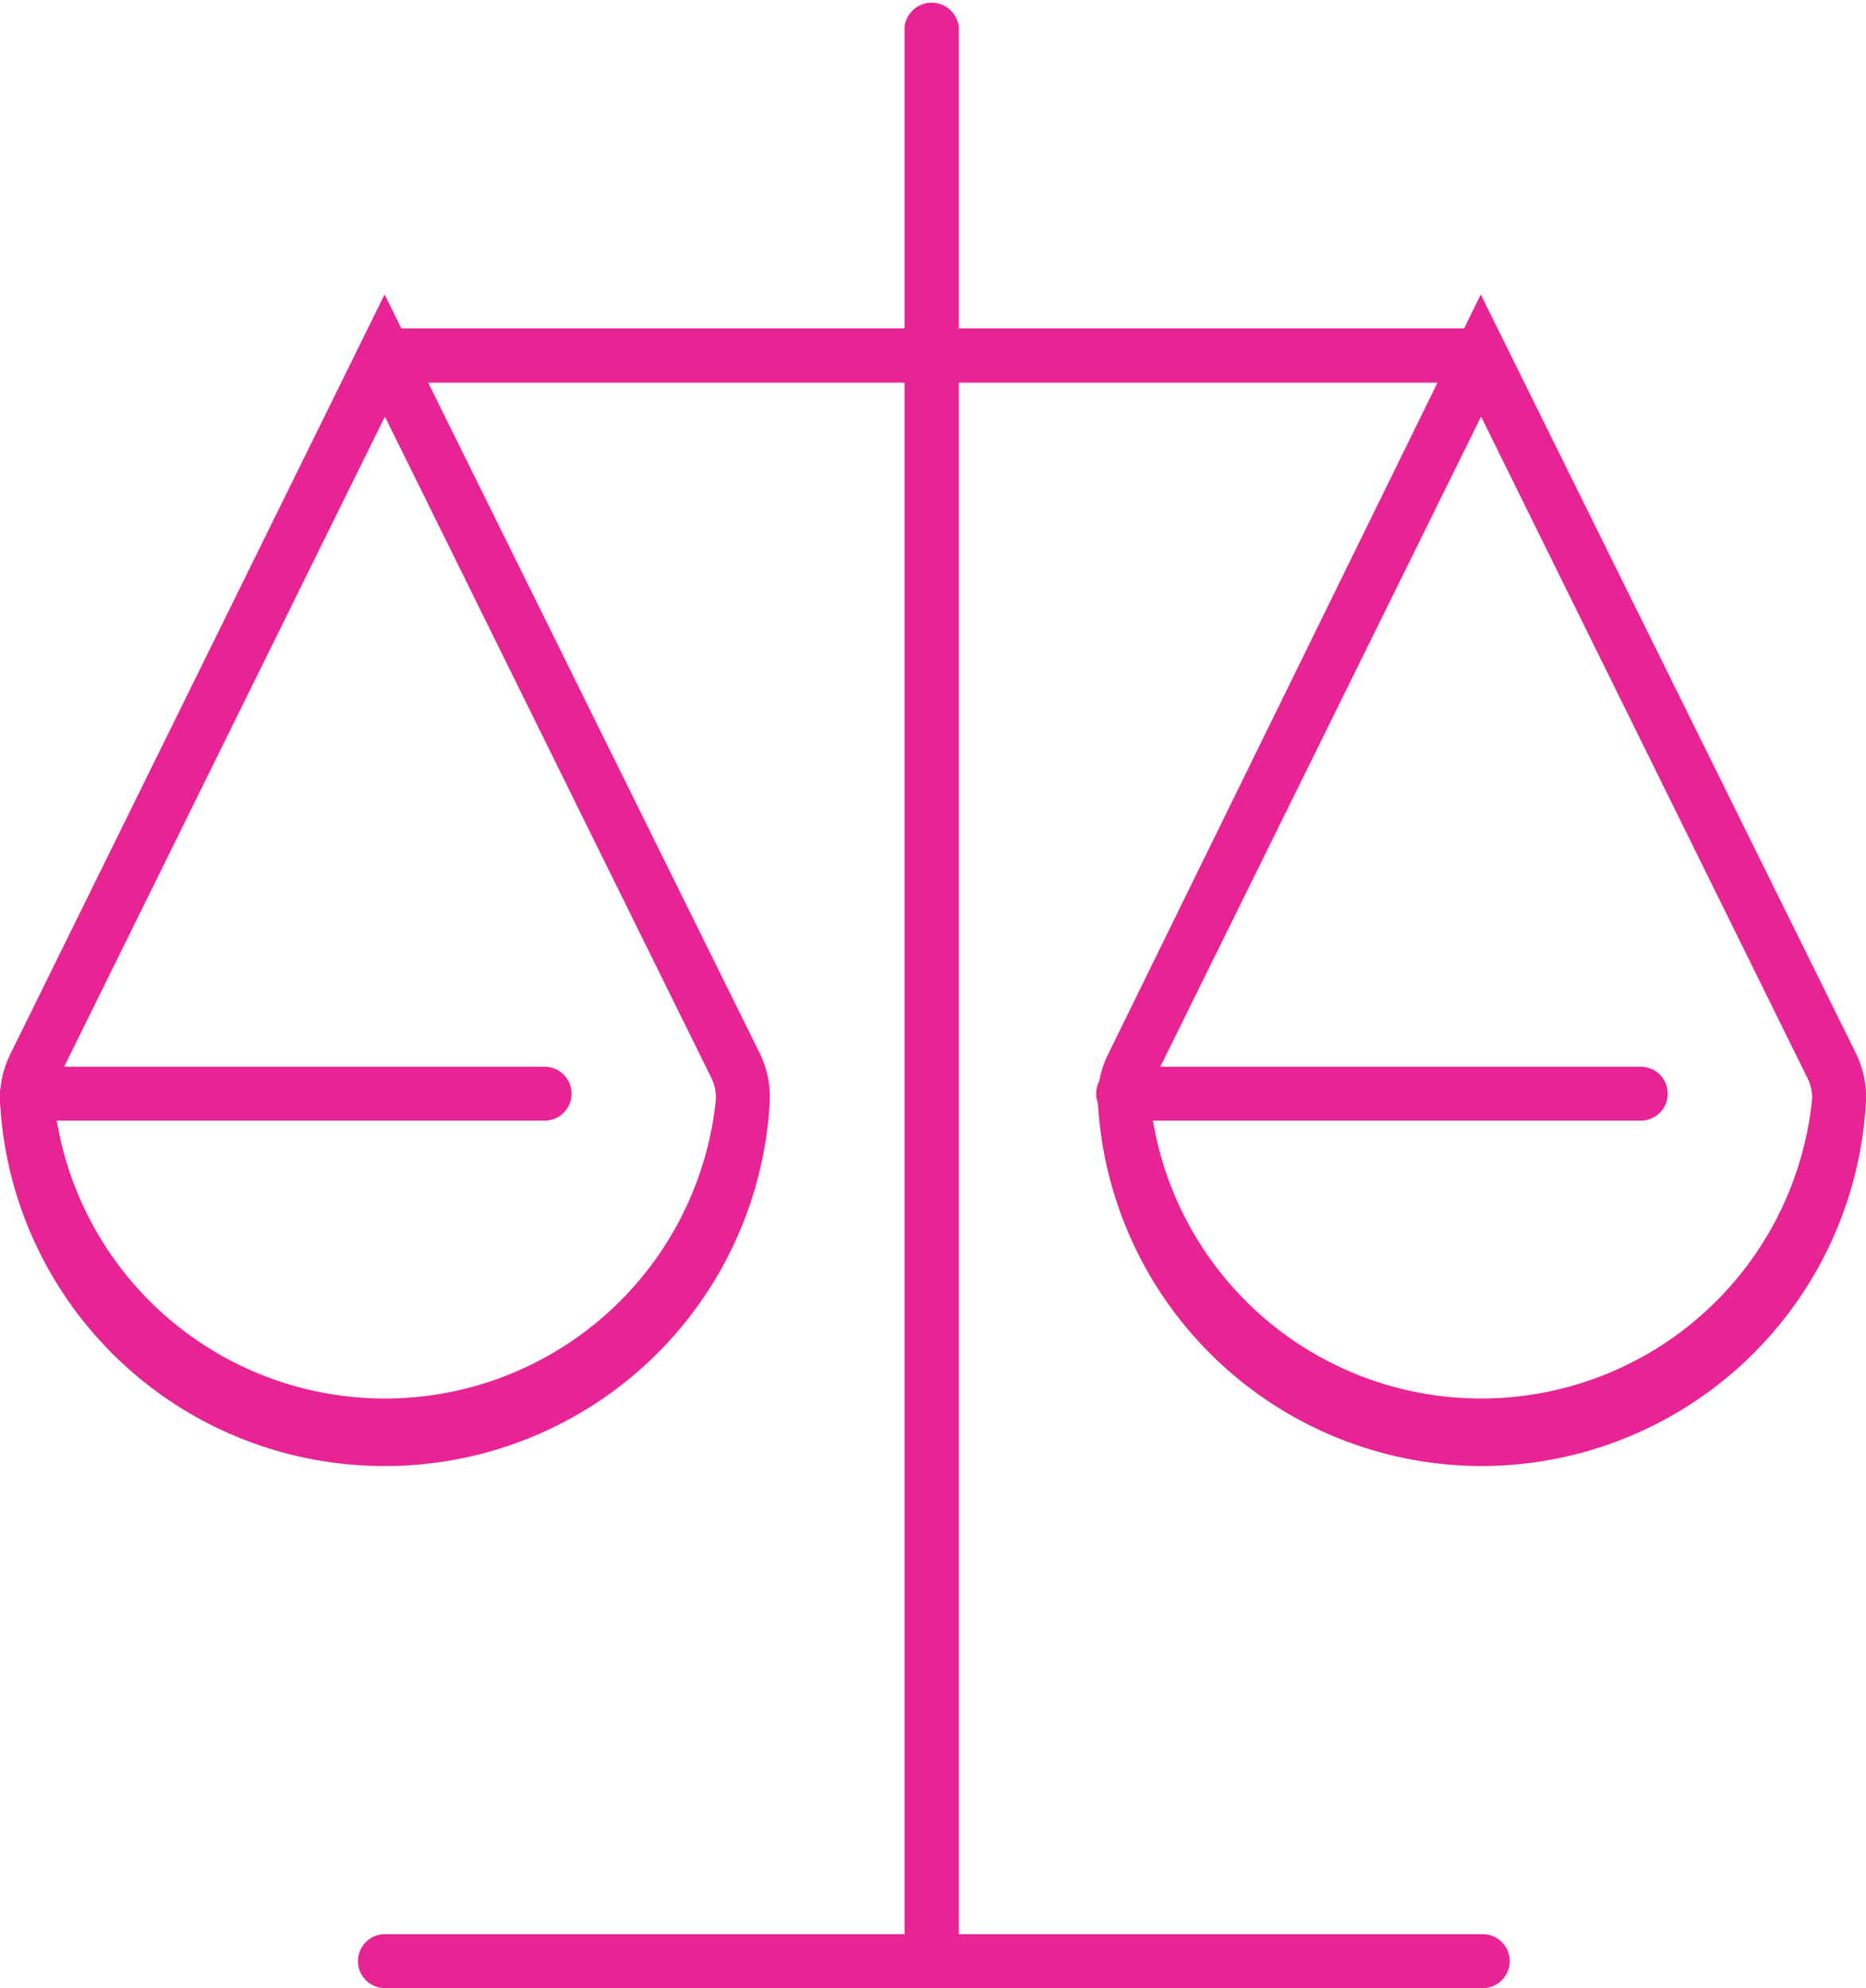 <svg xmlns="http://www.w3.org/2000/svg" viewBox="0 0 56.09 59.75"><defs><style>.cls-1{fill:#e82394;}</style></defs><title>.netAsset 155adapt</title><g id="Layer_2" data-name="Layer 2"><g id="bare"><path class="cls-1" d="M44.52,11.5H11.57a.82.82,0,0,1,0-1.63h33a.82.82,0,0,1,0,1.63Z"></path><path class="cls-1" d="M44.52,59.75H11.57a.81.81,0,1,1,0-1.62h33a.81.81,0,0,1,0,1.62Z"></path><path class="cls-1" d="M28,59.75a.81.81,0,0,1-.81-.81V.81a.82.82,0,0,1,1.63,0V58.94A.82.82,0,0,1,28,59.75Z"></path><path class="cls-1" d="M11.57,44.06A11.56,11.56,0,0,1,0,33.11a3,3,0,0,1,.32-1.45L11.56,8.85,22.82,31.62a3,3,0,0,1,.32,1.46A11.58,11.58,0,0,1,11.57,44.06Zm0-31.54L1.77,32.38a1.29,1.29,0,0,0-.15.65,10,10,0,0,0,19.9,0,1.35,1.35,0,0,0-.15-.66Z"></path><path class="cls-1" d="M16.37,33.68H.81a.81.81,0,1,1,0-1.62H16.37a.81.81,0,0,1,0,1.62Z"></path><path class="cls-1" d="M44.52,44.06A11.56,11.56,0,0,1,33,33.11a3,3,0,0,1,.32-1.45L44.51,8.85,55.77,31.62a3,3,0,0,1,.32,1.46A11.58,11.58,0,0,1,44.52,44.06Zm0-31.54L34.72,32.38a1.29,1.29,0,0,0-.15.65,10,10,0,0,0,19.9,0,1.34,1.34,0,0,0-.15-.65Z"></path><path class="cls-1" d="M49.32,33.68H33.76a.81.81,0,0,1,0-1.62H49.32a.81.81,0,0,1,0,1.62Z"></path></g></g></svg>